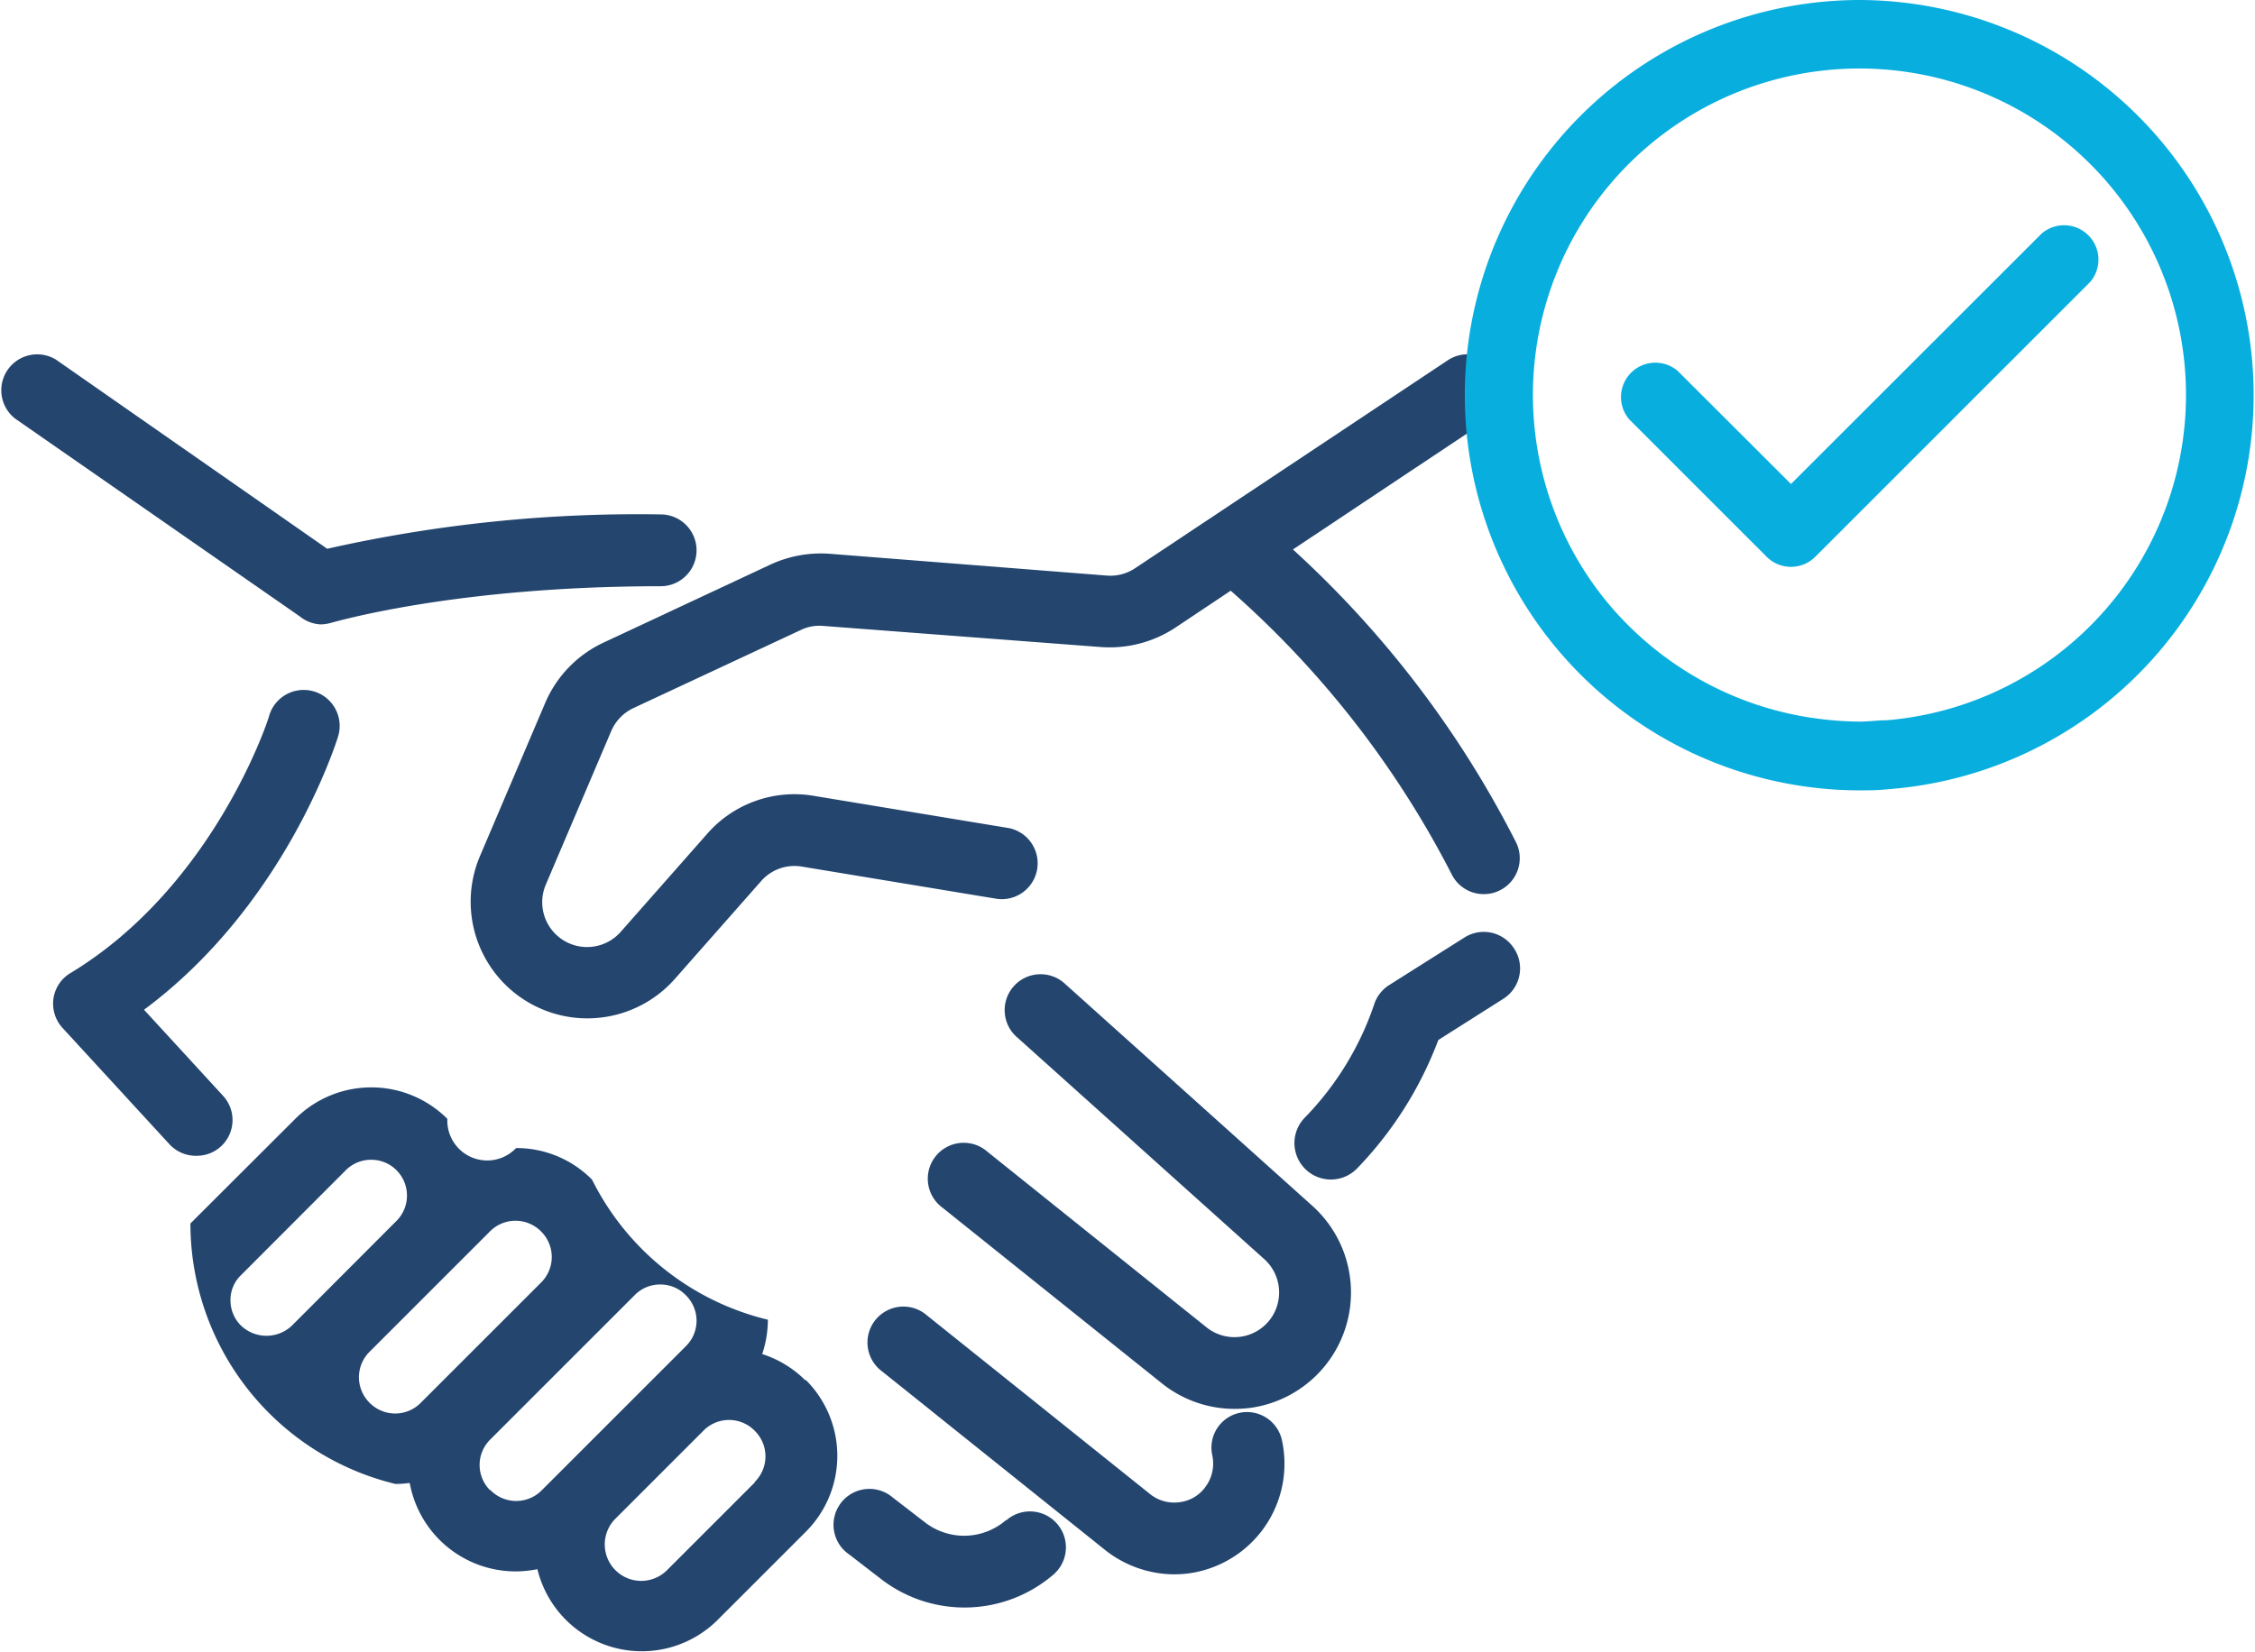 <?xml version="1.0" encoding="UTF-8"?> <svg xmlns="http://www.w3.org/2000/svg" viewBox="0 0 131.21 96.15"><defs><style>.a{fill:#23456e;}.b{fill:none;}.c{fill:#08aede;}</style></defs><title>final mile</title><path class="a" d="M910.92,544.68a2.21,2.21,0,0,0,.62-.09c.06,0,7.11-2.13,19.18-2.13a2.09,2.09,0,0,0,0-4.18,82.17,82.17,0,0,0-19.4,2l-15.77-11a2.09,2.09,0,0,0-2.38,3.43l16.56,11.51A2.08,2.08,0,0,0,910.92,544.68Z" transform="translate(-892.28 -508.34)"></path><path class="a" d="M924,549.26l-3.79,8.9a6.79,6.79,0,0,0,11.35,7.14l5-5.67a2.58,2.58,0,0,1,2.39-.85l11.37,1.88a2.09,2.09,0,0,0,.68-4.12l-11.37-1.88a6.74,6.74,0,0,0-6.21,2.22l-5,5.67a2.61,2.61,0,0,1-4.37-2.75l3.79-8.9a2.63,2.63,0,0,1,1.3-1.35l9.73-4.54a2.48,2.48,0,0,1,1.31-.24L956.34,546a6.94,6.94,0,0,0,4.3-1.11l3.25-2.17a56,56,0,0,1,12.84,16.47,2.08,2.08,0,0,0,1.89,1.19,2.05,2.05,0,0,0,.89-.2,2.09,2.09,0,0,0,1-2.78,59.5,59.5,0,0,0-13-17.08l11.32-7.54a2.08,2.08,0,1,0-2.31-3.47l-18.19,12.1a2.6,2.6,0,0,1-1.65.43l-16.14-1.27a7,7,0,0,0-3.41.62l-9.73,4.55A6.83,6.83,0,0,0,924,549.26Z" transform="translate(-892.28 -508.34)"></path><path class="a" d="M903.72,575.61a2.08,2.08,0,0,0,1.53-3.5l-4.59-5c8.19-6.08,11.16-15.48,11.29-15.9a2.09,2.09,0,0,0-4-1.24c0,.1-3.16,9.91-11.56,15a2.07,2.07,0,0,0-1,1.49,2.1,2.1,0,0,0,.53,1.71l6.24,6.79A2.1,2.1,0,0,0,903.72,575.61Z" transform="translate(-892.28 -508.34)"></path><path class="a" d="M980.38,563.55a2.09,2.09,0,0,0-2.88-.65l-4.4,2.78a2.11,2.11,0,0,0-.88,1.17,17.44,17.44,0,0,1-4,6.52,2.09,2.09,0,0,0,3,3,21.74,21.74,0,0,0,4.75-7.5l3.77-2.39A2.09,2.09,0,0,0,980.38,563.55Z" transform="translate(-892.28 -508.34)"></path><path class="a" d="M954.27,565.62a2.09,2.09,0,1,0-2.79,3.11l14.38,12.91a2.61,2.61,0,0,1,.37,3.43,2.6,2.6,0,0,1-3.74.53l-12.76-10.23a2.09,2.09,0,1,0-2.61,3.26l12.76,10.22a6.76,6.76,0,0,0,4.24,1.49,7.26,7.26,0,0,0,.93-.06,6.78,6.78,0,0,0,3.61-11.74Z" transform="translate(-892.28 -508.34)"></path><path class="a" d="M964.41,590.57a2.07,2.07,0,0,0-1.59,2.48,2.27,2.27,0,0,1-.37,1.79,2.17,2.17,0,0,1-1.52.93,2.24,2.24,0,0,1-1.73-.47l-13.12-10.51a2.09,2.09,0,0,0-2.61,3.26l13.12,10.51a6.52,6.52,0,0,0,4,1.41,6.65,6.65,0,0,0,.89-.06,6.44,6.44,0,0,0,5.39-7.75A2.08,2.08,0,0,0,964.41,590.57Z" transform="translate(-892.28 -508.34)"></path><path class="a" d="M950.81,596.82a3.72,3.72,0,0,1-4.69.14l-1.88-1.45a2.09,2.09,0,1,0-2.54,3.31l1.88,1.45a7.94,7.94,0,0,0,10-.29,2.09,2.09,0,1,0-2.74-3.16Z" transform="translate(-892.28 -508.34)"></path><path class="a" d="M939.15,588.69a6.23,6.23,0,0,0-2.52-1.54,6.35,6.35,0,0,0,.33-2A15.47,15.47,0,0,1,926.73,577a6.18,6.18,0,0,0-4.42-1.84,2.32,2.32,0,0,1-4-1.7,6.26,6.26,0,0,0-8.85,0l-6.1,6.09a15.6,15.6,0,0,0,11.93,15.16,5.69,5.69,0,0,0,.83-.06,6.27,6.27,0,0,0,6.16,5.15,6.67,6.67,0,0,0,1.27-.13,6.25,6.25,0,0,0,10.5,2.94l5.11-5.11a6.24,6.24,0,0,0,0-8.85Zm-32.84-3.19a2.07,2.07,0,0,1-.62-1.48,2,2,0,0,1,.62-1.47l6.09-6.1a2.08,2.08,0,0,1,1.47-.61,2.08,2.08,0,0,1,2.09,2.09,2.08,2.08,0,0,1-.61,1.47l-6.09,6.1A2.15,2.15,0,0,1,906.31,585.5ZM913.8,590a2.09,2.09,0,0,1,0-3l7-7a2.09,2.09,0,0,1,2.95,0,2.09,2.09,0,0,1,0,3l-7,7A2.09,2.09,0,0,1,913.8,590Zm7,5.08a2.08,2.08,0,0,1,0-2.95l8.42-8.42a2.07,2.07,0,0,1,1.48-.61,2.05,2.05,0,0,1,1.47.61,2.08,2.08,0,0,1,0,3l-8.42,8.42A2.09,2.09,0,0,1,920.8,595.05Zm15.4-.46-5.11,5.11a2.09,2.09,0,0,1-3-3l5.11-5.11a2.09,2.09,0,0,1,3,0A2.09,2.09,0,0,1,936.2,594.59Z" transform="translate(-892.28 -508.34)"></path><path class="b" d="M981.48,590.35a5.06,5.06,0,0,0-4.65,3.07,5,5,0,0,0,0,4,5.06,5.06,0,1,0,4.65-7.07Z" transform="translate(-892.28 -508.34)"></path><path class="c" d="M1013.68,521.93a2,2,0,0,0-2.6,0l-14.59,14.58-6.59-6.58a2,2,0,0,0-2.82,2.82l8,8a2,2,0,0,0,2.82,0l16-16A2,2,0,0,0,1013.68,521.93Z" transform="translate(-892.28 -508.34)"></path><path class="c" d="M1000.49,508.34a23,23,0,0,0-2.42,45.87,21.54,21.54,0,0,0,2.42.13c.53,0,1.06,0,1.58-.06a23,23,0,0,0-1.58-45.94Zm1.58,41.92c-.52,0-1.05.08-1.58.08a19.41,19.41,0,0,1-2.42-.17,19,19,0,0,1-7.67-2.75,19.25,19.25,0,0,1-4.58-4,19,19,0,1,1,16.25,6.84Z" transform="translate(-892.28 -508.34)"></path></svg> 